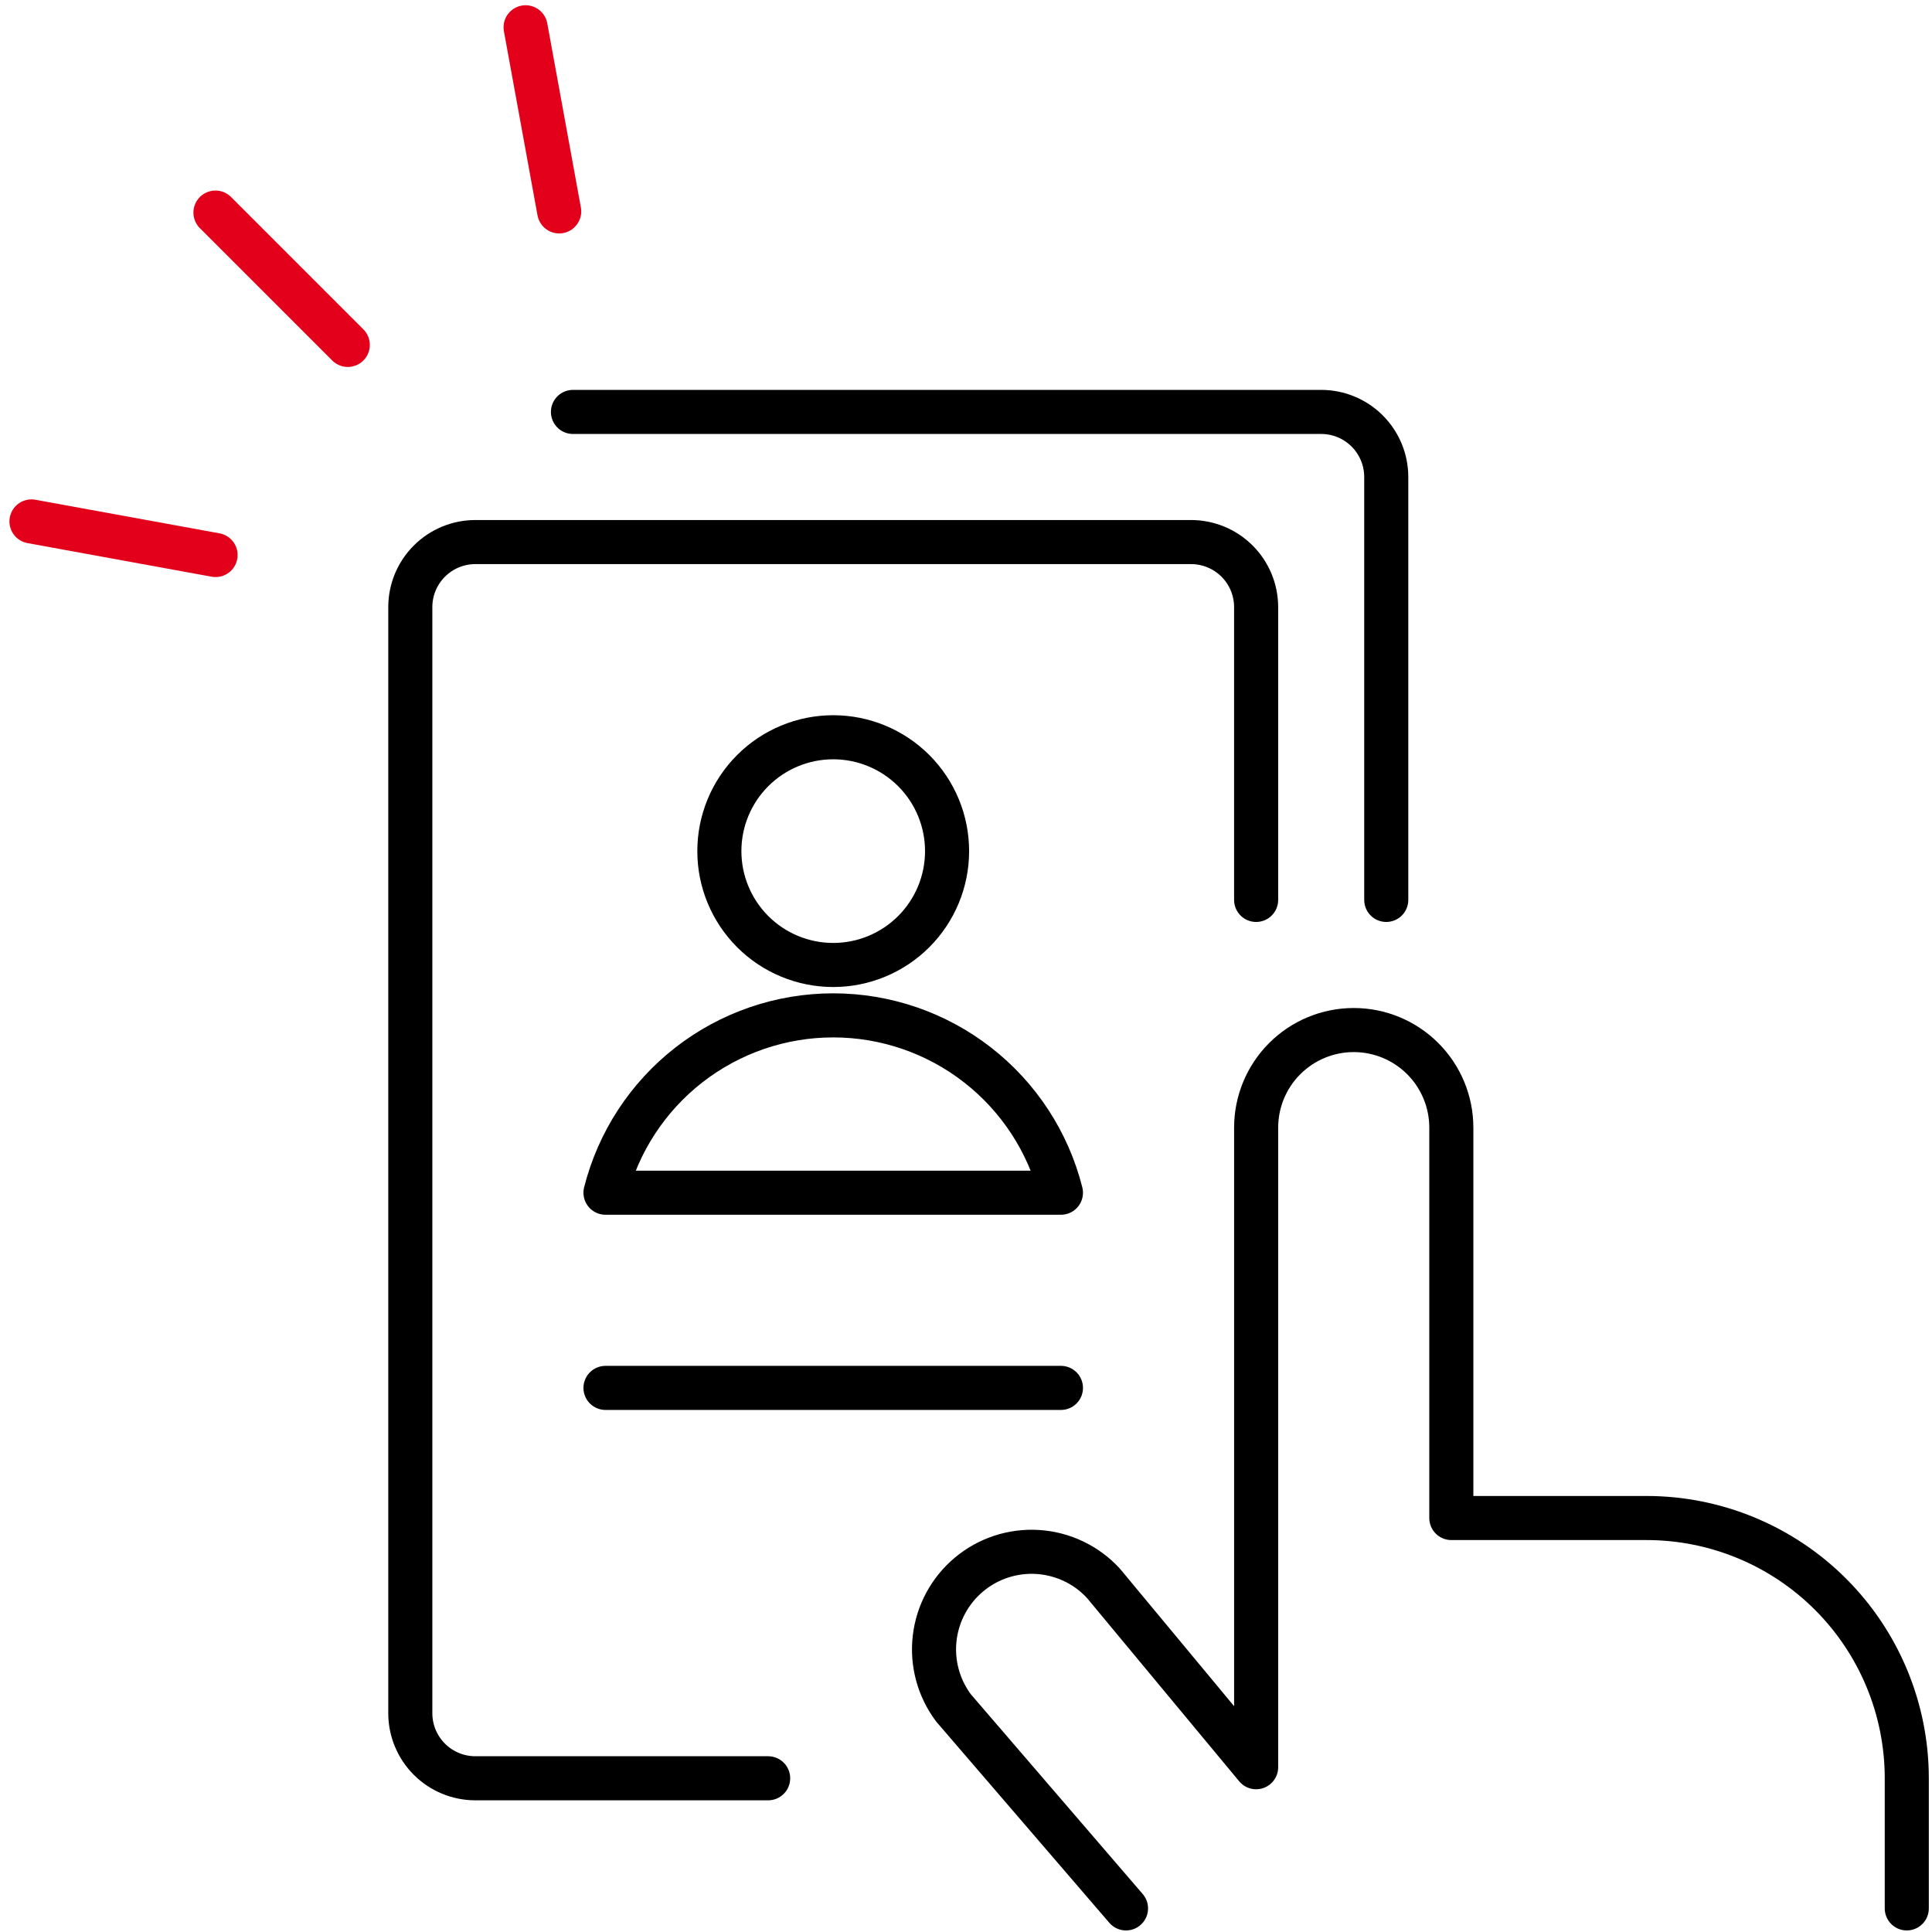 <?xml version="1.0" encoding="UTF-8"?>
<svg xmlns="http://www.w3.org/2000/svg" width="199" height="199" viewBox="0 0 199 199" fill="none">
  <path d="M22.204 57.168L3.242 53.708" stroke="#E2001A" stroke-width="4.54" stroke-linecap="round" stroke-linejoin="round"></path>
  <path d="M35.823 35.526L22.193 21.896" stroke="#E2001A" stroke-width="4.54" stroke-linecap="round" stroke-linejoin="round"></path>
  <path d="M57.598 21.774L54.137 2.811" stroke="#E2001A" stroke-width="4.54" stroke-linecap="round" stroke-linejoin="round"></path>
  <path d="M115.981 196.569L98.222 175.928C96.674 173.868 95.976 171.292 96.273 168.732C96.57 166.172 97.838 163.824 99.817 162.173C101.795 160.521 104.332 159.693 106.903 159.858C109.475 160.023 111.885 161.17 113.636 163.061L129.385 182.027V116.149C129.385 113.483 130.444 110.926 132.329 109.041C134.214 107.156 136.771 106.097 139.437 106.097C142.103 106.097 144.66 107.156 146.545 109.041C148.431 110.926 149.49 113.483 149.49 116.149V156.359H169.595C176.704 156.359 183.523 159.184 188.55 164.211C193.577 169.238 196.402 176.056 196.402 183.166V196.569" stroke="black" stroke-width="4.54" stroke-linecap="round" stroke-linejoin="round"></path>
  <path d="M129.384 92.693V62.535C129.384 60.758 128.678 59.053 127.421 57.797C126.164 56.54 124.459 55.834 122.682 55.834H48.963C47.186 55.834 45.481 56.54 44.225 57.797C42.968 59.053 42.262 60.758 42.262 62.535V176.464C42.262 178.242 42.968 179.946 44.225 181.203C45.481 182.46 47.186 183.166 48.963 183.166H79.121" stroke="black" stroke-width="4.54" stroke-linecap="round" stroke-linejoin="round"></path>
  <path d="M142.787 92.693V49.132C142.787 47.355 142.081 45.65 140.824 44.393C139.568 43.136 137.863 42.43 136.086 42.43H59.016" stroke="black" stroke-width="4.54" stroke-linecap="round" stroke-linejoin="round"></path>
  <path d="M62.367 142.956H109.279" stroke="black" stroke-width="4.54" stroke-linecap="round" stroke-linejoin="round"></path>
  <path d="M74.095 87.667C74.095 90.777 75.331 93.76 77.53 95.96C79.73 98.159 82.713 99.395 85.823 99.395C88.934 99.395 91.917 98.159 94.116 95.96C96.316 93.76 97.551 90.777 97.551 87.667C97.551 84.556 96.316 81.573 94.116 79.374C91.917 77.174 88.934 75.939 85.823 75.939C82.713 75.939 79.73 77.174 77.53 79.374C75.331 81.573 74.095 84.556 74.095 87.667Z" stroke="black" stroke-width="4.54" stroke-linecap="round" stroke-linejoin="round"></path>
  <path d="M109.279 122.851C107.96 117.63 104.936 112.998 100.688 109.69C96.439 106.381 91.208 104.585 85.823 104.585C80.438 104.585 75.207 106.381 70.958 109.69C66.71 112.998 63.686 117.63 62.367 122.851H109.279Z" stroke="black" stroke-width="4.54" stroke-linecap="round" stroke-linejoin="round"></path>
</svg>
